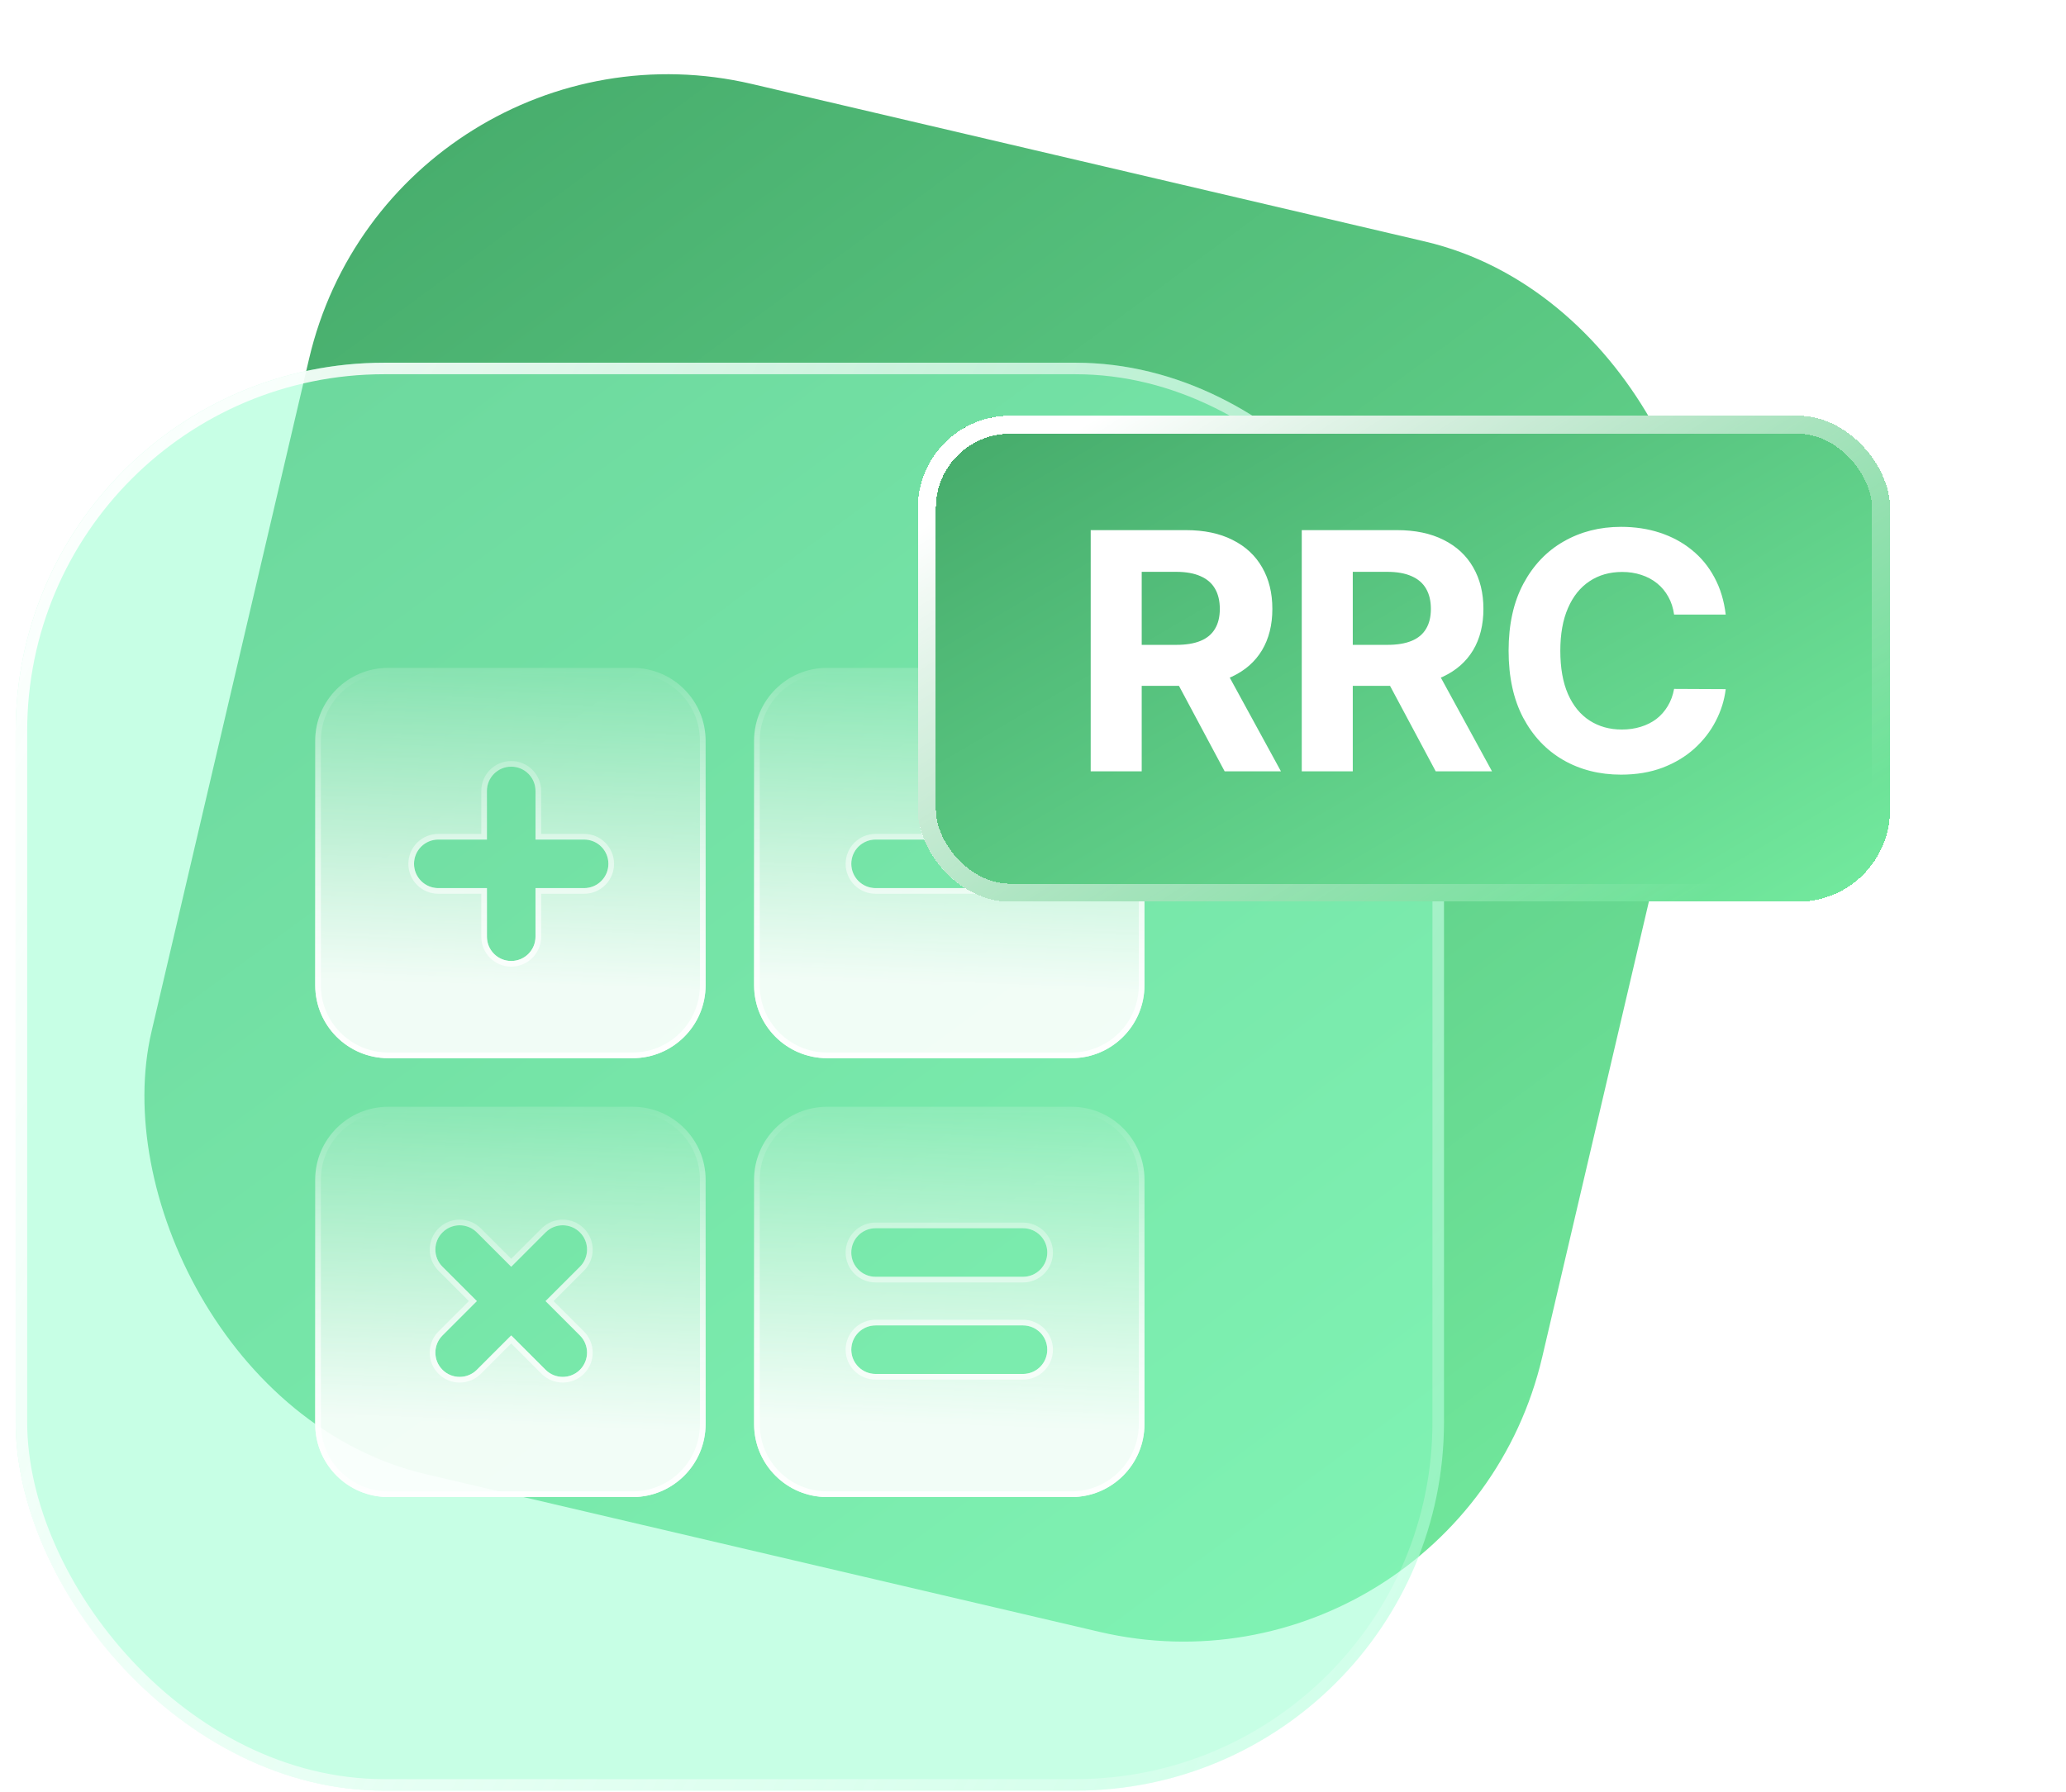 <svg width="68" height="59" viewBox="0 0 68 59" fill="none" xmlns="http://www.w3.org/2000/svg">
<rect x="12.938" width="47.011" height="47.011" rx="12.132" transform="rotate(13.176 12.938 0)" fill="url(#paint0_linear_5461_468)"/>
<g filter="url(#filter0_b_5461_468)">
<rect x="0.516" y="11.941" width="47.011" height="47.011" rx="12.132" fill="#90FFCD" fill-opacity="0.5"/>
<rect x="0.705" y="12.131" width="46.632" height="46.632" rx="11.942" stroke="url(#paint1_linear_5461_468)" stroke-width="0.379"/>
<g filter="url(#filter1_b_5461_468)">
<path d="M12.774 34.837H20.825C22.147 34.837 23.224 33.761 23.224 32.438V24.387C23.224 23.064 22.147 21.988 20.825 21.988H12.774C11.451 21.988 10.375 23.064 10.375 24.387V32.438C10.375 33.761 11.451 34.837 12.774 34.837ZM14.427 27.64H16.026V26.04C16.026 25.598 16.384 25.24 16.826 25.24C17.268 25.24 17.626 25.598 17.626 26.04V27.64H19.225C19.667 27.64 20.025 27.997 20.025 28.439C20.025 28.881 19.667 29.239 19.225 29.239H17.626V30.838C17.626 31.28 17.268 31.638 16.826 31.638C16.384 31.638 16.026 31.28 16.026 30.838V29.239H14.427C13.985 29.239 13.627 28.881 13.627 28.439C13.627 27.997 13.985 27.64 14.427 27.64Z" fill="url(#paint2_linear_5461_468)" fill-opacity="0.9"/>
<path d="M20.825 34.744H12.774C11.502 34.744 10.468 33.709 10.468 32.438V24.387C10.468 23.116 11.502 22.081 12.774 22.081H20.825C22.096 22.081 23.131 23.116 23.131 24.387V32.438C23.131 33.709 22.096 34.744 20.825 34.744ZM15.934 26.04V27.547H14.427C13.934 27.547 13.534 27.946 13.534 28.439C13.534 28.933 13.934 29.332 14.427 29.332H15.934V30.838C15.934 31.332 16.333 31.731 16.826 31.731C17.319 31.731 17.718 31.332 17.718 30.838V29.332H19.225C19.718 29.332 20.118 28.933 20.118 28.439C20.118 27.946 19.718 27.547 19.225 27.547H17.718V26.04C17.718 25.547 17.319 25.148 16.826 25.148C16.333 25.148 15.934 25.547 15.934 26.04Z" stroke="url(#paint3_linear_5461_468)" stroke-width="0.186"/>
</g>
<g filter="url(#filter2_b_5461_468)">
<path d="M35.27 21.988H27.219C25.896 21.988 24.82 23.064 24.82 24.387V32.438C24.82 33.761 25.896 34.837 27.219 34.837H35.27C36.593 34.837 37.669 33.761 37.669 32.438V24.387C37.669 23.064 36.593 21.988 35.27 21.988ZM33.67 29.239H28.819C28.377 29.239 28.019 28.881 28.019 28.439C28.019 27.997 28.377 27.64 28.819 27.64H33.67C34.112 27.64 34.47 27.997 34.47 28.439C34.47 28.881 34.112 29.239 33.67 29.239Z" fill="url(#paint4_linear_5461_468)" fill-opacity="0.9"/>
<path d="M27.219 22.081H35.27C36.541 22.081 37.576 23.116 37.576 24.387V32.438C37.576 33.709 36.541 34.744 35.27 34.744H27.219C25.948 34.744 24.913 33.709 24.913 32.438V24.387C24.913 23.116 25.948 22.081 27.219 22.081ZM28.819 29.332H33.67C34.164 29.332 34.563 28.933 34.563 28.439C34.563 27.946 34.164 27.547 33.67 27.547H28.819C28.326 27.547 27.926 27.946 27.926 28.439C27.926 28.933 28.326 29.332 28.819 29.332Z" stroke="url(#paint5_linear_5461_468)" stroke-width="0.186"/>
</g>
<g filter="url(#filter3_b_5461_468)">
<path d="M35.27 36.438H27.219C25.896 36.438 24.82 37.514 24.82 38.837V46.887C24.82 48.21 25.896 49.286 27.219 49.286H35.27C36.593 49.286 37.669 48.21 37.669 46.887V38.837C37.669 37.514 36.593 36.438 35.27 36.438ZM33.67 45.234H28.819C28.377 45.234 28.019 44.877 28.019 44.435C28.019 43.993 28.377 43.635 28.819 43.635H33.67C34.112 43.635 34.47 43.993 34.47 44.435C34.47 44.877 34.112 45.234 33.67 45.234ZM33.67 42.035H28.819C28.377 42.035 28.019 41.678 28.019 41.236C28.019 40.794 28.377 40.436 28.819 40.436H33.67C34.112 40.436 34.47 40.794 34.47 41.236C34.47 41.678 34.112 42.035 33.67 42.035Z" fill="url(#paint6_linear_5461_468)" fill-opacity="0.9"/>
<path d="M27.219 36.53H35.27C36.541 36.53 37.576 37.565 37.576 38.837V46.887C37.576 48.159 36.541 49.193 35.27 49.193H27.219C25.948 49.193 24.913 48.159 24.913 46.887V38.837C24.913 37.565 25.948 36.53 27.219 36.53ZM28.819 45.327H33.67C34.164 45.327 34.563 44.928 34.563 44.435C34.563 43.941 34.164 43.542 33.67 43.542H28.819C28.326 43.542 27.926 43.941 27.926 44.435C27.926 44.928 28.326 45.327 28.819 45.327ZM28.819 42.128H33.67C34.164 42.128 34.563 41.729 34.563 41.236C34.563 40.742 34.164 40.343 33.67 40.343H28.819C28.326 40.343 27.926 40.742 27.926 41.236C27.926 41.729 28.326 42.128 28.819 42.128Z" stroke="url(#paint7_linear_5461_468)" stroke-width="0.186"/>
</g>
<g filter="url(#filter4_b_5461_468)">
<path d="M23.224 46.887V38.837C23.224 37.514 22.147 36.438 20.825 36.438H12.774C11.451 36.438 10.375 37.514 10.375 38.837V46.887C10.375 48.21 11.451 49.286 12.774 49.286H20.825C22.147 49.286 23.224 48.21 23.224 46.887ZM19.088 43.966C19.4 44.278 19.4 44.785 19.088 45.097C18.775 45.409 18.269 45.409 17.957 45.097L16.826 43.966L15.695 45.097C15.383 45.409 14.877 45.409 14.564 45.097C14.252 44.785 14.252 44.278 14.564 43.966L15.695 42.835L14.564 41.704C14.252 41.392 14.252 40.886 14.564 40.574C14.877 40.261 15.383 40.261 15.695 40.574L16.826 41.704L17.957 40.574C18.269 40.261 18.775 40.261 19.088 40.574C19.4 40.886 19.4 41.392 19.088 41.704L17.957 42.835L19.088 43.966Z" fill="url(#paint8_linear_5461_468)" fill-opacity="0.9"/>
<path d="M23.131 38.837V46.887C23.131 48.159 22.096 49.193 20.825 49.193H12.774C11.502 49.193 10.468 48.159 10.468 46.887V38.837C10.468 37.565 11.502 36.53 12.774 36.53H20.825C22.096 36.53 23.131 37.565 23.131 38.837ZM19.153 45.163C19.502 44.814 19.502 44.249 19.153 43.9L18.088 42.835L19.153 41.77C19.502 41.421 19.502 40.856 19.153 40.508C18.805 40.159 18.24 40.159 17.891 40.508L16.826 41.573L15.761 40.508C15.412 40.159 14.847 40.159 14.499 40.508C14.15 40.856 14.15 41.421 14.499 41.77L15.564 42.835L14.499 43.9C14.15 44.249 14.15 44.814 14.499 45.163C14.847 45.511 15.412 45.511 15.761 45.163L16.826 44.097L17.891 45.163C18.24 45.511 18.805 45.511 19.153 45.163Z" stroke="url(#paint9_linear_5461_468)" stroke-width="0.186"/>
</g>
</g>
<g filter="url(#filter5_d_5461_468)">
<rect x="34" y="8" width="32" height="16" rx="3.033" fill="url(#paint10_linear_5461_468)" shape-rendering="crispEdges"/>
<rect x="34.297" y="8.297" width="31.406" height="15.406" rx="2.736" stroke="url(#paint11_linear_5461_468)" stroke-width="0.594" shape-rendering="crispEdges"/>
<path d="M39.69 19.707V11.766H42.823C43.423 11.766 43.935 11.873 44.358 12.088C44.785 12.3 45.109 12.601 45.332 12.991C45.557 13.379 45.669 13.835 45.669 14.36C45.669 14.887 45.555 15.341 45.328 15.721C45.1 16.099 44.771 16.388 44.339 16.59C43.91 16.791 43.391 16.892 42.78 16.892H40.683V15.543H42.509C42.83 15.543 43.096 15.499 43.308 15.411C43.52 15.323 43.677 15.191 43.781 15.015C43.887 14.84 43.94 14.621 43.94 14.36C43.94 14.097 43.887 13.874 43.781 13.693C43.677 13.512 43.518 13.375 43.304 13.282C43.092 13.187 42.824 13.139 42.501 13.139H41.369V19.707H39.69ZM43.978 16.093L45.952 19.707H44.099L42.168 16.093H43.978ZM46.637 19.707V11.766H49.77C50.37 11.766 50.882 11.873 51.306 12.088C51.732 12.3 52.056 12.601 52.279 12.991C52.504 13.379 52.616 13.835 52.616 14.36C52.616 14.887 52.502 15.341 52.275 15.721C52.047 16.099 51.718 16.388 51.286 16.59C50.857 16.791 50.337 16.892 49.727 16.892H47.63V15.543H49.456C49.777 15.543 50.043 15.499 50.255 15.411C50.467 15.323 50.624 15.191 50.728 15.015C50.834 14.84 50.887 14.621 50.887 14.36C50.887 14.097 50.834 13.874 50.728 13.693C50.624 13.512 50.465 13.375 50.251 13.282C50.039 13.187 49.771 13.139 49.448 13.139H48.316V19.707H46.637ZM50.926 16.093L52.899 19.707H51.046L49.115 16.093H50.926ZM60.591 14.546H58.892C58.861 14.326 58.798 14.131 58.702 13.961C58.607 13.788 58.484 13.64 58.334 13.519C58.184 13.397 58.011 13.304 57.814 13.24C57.62 13.175 57.41 13.143 57.182 13.143C56.771 13.143 56.413 13.245 56.108 13.449C55.803 13.651 55.567 13.945 55.399 14.333C55.231 14.718 55.147 15.186 55.147 15.737C55.147 16.303 55.231 16.778 55.399 17.163C55.569 17.549 55.807 17.839 56.112 18.036C56.417 18.232 56.77 18.331 57.171 18.331C57.396 18.331 57.604 18.301 57.795 18.241C57.989 18.182 58.161 18.095 58.311 17.982C58.461 17.865 58.585 17.724 58.683 17.559C58.784 17.393 58.853 17.205 58.892 16.993L60.591 17.001C60.547 17.365 60.437 17.717 60.261 18.055C60.088 18.391 59.854 18.692 59.559 18.959C59.267 19.222 58.918 19.432 58.512 19.587C58.109 19.739 57.653 19.816 57.144 19.816C56.435 19.816 55.802 19.655 55.244 19.335C54.688 19.014 54.248 18.55 53.925 17.943C53.605 17.335 53.445 16.6 53.445 15.737C53.445 14.871 53.608 14.134 53.933 13.527C54.259 12.919 54.701 12.456 55.259 12.138C55.818 11.818 56.446 11.658 57.144 11.658C57.604 11.658 58.03 11.722 58.423 11.851C58.819 11.981 59.169 12.169 59.474 12.418C59.779 12.663 60.027 12.964 60.218 13.321C60.412 13.678 60.536 14.086 60.591 14.546Z" fill="white"/>
</g>
<defs>
<filter id="filter0_b_5461_468" x="-6.71" y="4.715" width="61.46" height="61.464" filterUnits="userSpaceOnUse" color-interpolation-filters="sRGB">
<feFlood flood-opacity="0" result="BackgroundImageFix"/>
<feGaussianBlur in="BackgroundImageFix" stdDeviation="3.613"/>
<feComposite in2="SourceAlpha" operator="in" result="effect1_backgroundBlur_5461_468"/>
<feBlend mode="normal" in="SourceGraphic" in2="effect1_backgroundBlur_5461_468" result="shape"/>
</filter>
<filter id="filter1_b_5461_468" x="5.331" y="16.944" width="22.94" height="22.936" filterUnits="userSpaceOnUse" color-interpolation-filters="sRGB">
<feFlood flood-opacity="0" result="BackgroundImageFix"/>
<feGaussianBlur in="BackgroundImageFix" stdDeviation="2.522"/>
<feComposite in2="SourceAlpha" operator="in" result="effect1_backgroundBlur_5461_468"/>
<feBlend mode="normal" in="SourceGraphic" in2="effect1_backgroundBlur_5461_468" result="shape"/>
</filter>
<filter id="filter2_b_5461_468" x="19.776" y="16.944" width="22.94" height="22.936" filterUnits="userSpaceOnUse" color-interpolation-filters="sRGB">
<feFlood flood-opacity="0" result="BackgroundImageFix"/>
<feGaussianBlur in="BackgroundImageFix" stdDeviation="2.522"/>
<feComposite in2="SourceAlpha" operator="in" result="effect1_backgroundBlur_5461_468"/>
<feBlend mode="normal" in="SourceGraphic" in2="effect1_backgroundBlur_5461_468" result="shape"/>
</filter>
<filter id="filter3_b_5461_468" x="19.776" y="31.393" width="22.94" height="22.936" filterUnits="userSpaceOnUse" color-interpolation-filters="sRGB">
<feFlood flood-opacity="0" result="BackgroundImageFix"/>
<feGaussianBlur in="BackgroundImageFix" stdDeviation="2.522"/>
<feComposite in2="SourceAlpha" operator="in" result="effect1_backgroundBlur_5461_468"/>
<feBlend mode="normal" in="SourceGraphic" in2="effect1_backgroundBlur_5461_468" result="shape"/>
</filter>
<filter id="filter4_b_5461_468" x="5.331" y="31.393" width="22.94" height="22.936" filterUnits="userSpaceOnUse" color-interpolation-filters="sRGB">
<feFlood flood-opacity="0" result="BackgroundImageFix"/>
<feGaussianBlur in="BackgroundImageFix" stdDeviation="2.522"/>
<feComposite in2="SourceAlpha" operator="in" result="effect1_backgroundBlur_5461_468"/>
<feBlend mode="normal" in="SourceGraphic" in2="effect1_backgroundBlur_5461_468" result="shape"/>
</filter>
<filter id="filter5_d_5461_468" x="22.626" y="6.104" width="47.165" height="31.165" filterUnits="userSpaceOnUse" color-interpolation-filters="sRGB">
<feFlood flood-opacity="0" result="BackgroundImageFix"/>
<feColorMatrix in="SourceAlpha" type="matrix" values="0 0 0 0 0 0 0 0 0 0 0 0 0 0 0 0 0 0 127 0" result="hardAlpha"/>
<feOffset dx="-3.791" dy="5.687"/>
<feGaussianBlur stdDeviation="3.791"/>
<feComposite in2="hardAlpha" operator="out"/>
<feColorMatrix type="matrix" values="0 0 0 0 0 0 0 0 0 0 0 0 0 0 0 0 0 0 0.25 0"/>
<feBlend mode="normal" in2="BackgroundImageFix" result="effect1_dropShadow_5461_468"/>
<feBlend mode="normal" in="SourceGraphic" in2="effect1_dropShadow_5461_468" result="shape"/>
</filter>
<linearGradient id="paint0_linear_5461_468" x1="-9.4" y1="-10.151" x2="68.577" y2="56.378" gradientUnits="userSpaceOnUse">
<stop stop-color="#349256"/>
<stop offset="0.901" stop-color="#75EDA1"/>
</linearGradient>
<linearGradient id="paint1_linear_5461_468" x1="-2.842" y1="16.215" x2="63.588" y2="50.515" gradientUnits="userSpaceOnUse">
<stop stop-color="white"/>
<stop offset="1" stop-color="white" stop-opacity="0"/>
</linearGradient>
<linearGradient id="paint2_linear_5461_468" x1="32.856" y1="20.472" x2="32.373" y2="33.288" gradientUnits="userSpaceOnUse">
<stop stop-color="white" stop-opacity="0"/>
<stop offset="0.979" stop-color="white"/>
</linearGradient>
<linearGradient id="paint3_linear_5461_468" x1="16.799" y1="21.988" x2="16.799" y2="34.837" gradientUnits="userSpaceOnUse">
<stop stop-color="white" stop-opacity="0"/>
<stop offset="1" stop-color="white"/>
</linearGradient>
<linearGradient id="paint4_linear_5461_468" x1="47.301" y1="20.472" x2="46.819" y2="33.288" gradientUnits="userSpaceOnUse">
<stop stop-color="white" stop-opacity="0"/>
<stop offset="0.979" stop-color="white"/>
</linearGradient>
<linearGradient id="paint5_linear_5461_468" x1="31.245" y1="21.988" x2="31.245" y2="34.837" gradientUnits="userSpaceOnUse">
<stop stop-color="white" stop-opacity="0"/>
<stop offset="1" stop-color="white"/>
</linearGradient>
<linearGradient id="paint6_linear_5461_468" x1="47.301" y1="34.921" x2="46.819" y2="47.737" gradientUnits="userSpaceOnUse">
<stop stop-color="white" stop-opacity="0"/>
<stop offset="0.979" stop-color="white"/>
</linearGradient>
<linearGradient id="paint7_linear_5461_468" x1="31.245" y1="36.438" x2="31.245" y2="49.286" gradientUnits="userSpaceOnUse">
<stop stop-color="white" stop-opacity="0"/>
<stop offset="1" stop-color="white"/>
</linearGradient>
<linearGradient id="paint8_linear_5461_468" x1="32.856" y1="34.921" x2="32.373" y2="47.737" gradientUnits="userSpaceOnUse">
<stop stop-color="white" stop-opacity="0"/>
<stop offset="0.979" stop-color="white"/>
</linearGradient>
<linearGradient id="paint9_linear_5461_468" x1="16.799" y1="36.438" x2="16.799" y2="49.286" gradientUnits="userSpaceOnUse">
<stop stop-color="white" stop-opacity="0"/>
<stop offset="1" stop-color="white"/>
</linearGradient>
<linearGradient id="paint10_linear_5461_468" x1="18.795" y1="4.545" x2="42.241" y2="44.553" gradientUnits="userSpaceOnUse">
<stop stop-color="#349256"/>
<stop offset="0.901" stop-color="#75EDA1"/>
</linearGradient>
<linearGradient id="paint11_linear_5461_468" x1="34.617" y1="11.394" x2="52.13" y2="39.068" gradientUnits="userSpaceOnUse">
<stop stop-color="white"/>
<stop offset="0.734" stop-color="white" stop-opacity="0"/>
</linearGradient>
</defs>
</svg>
